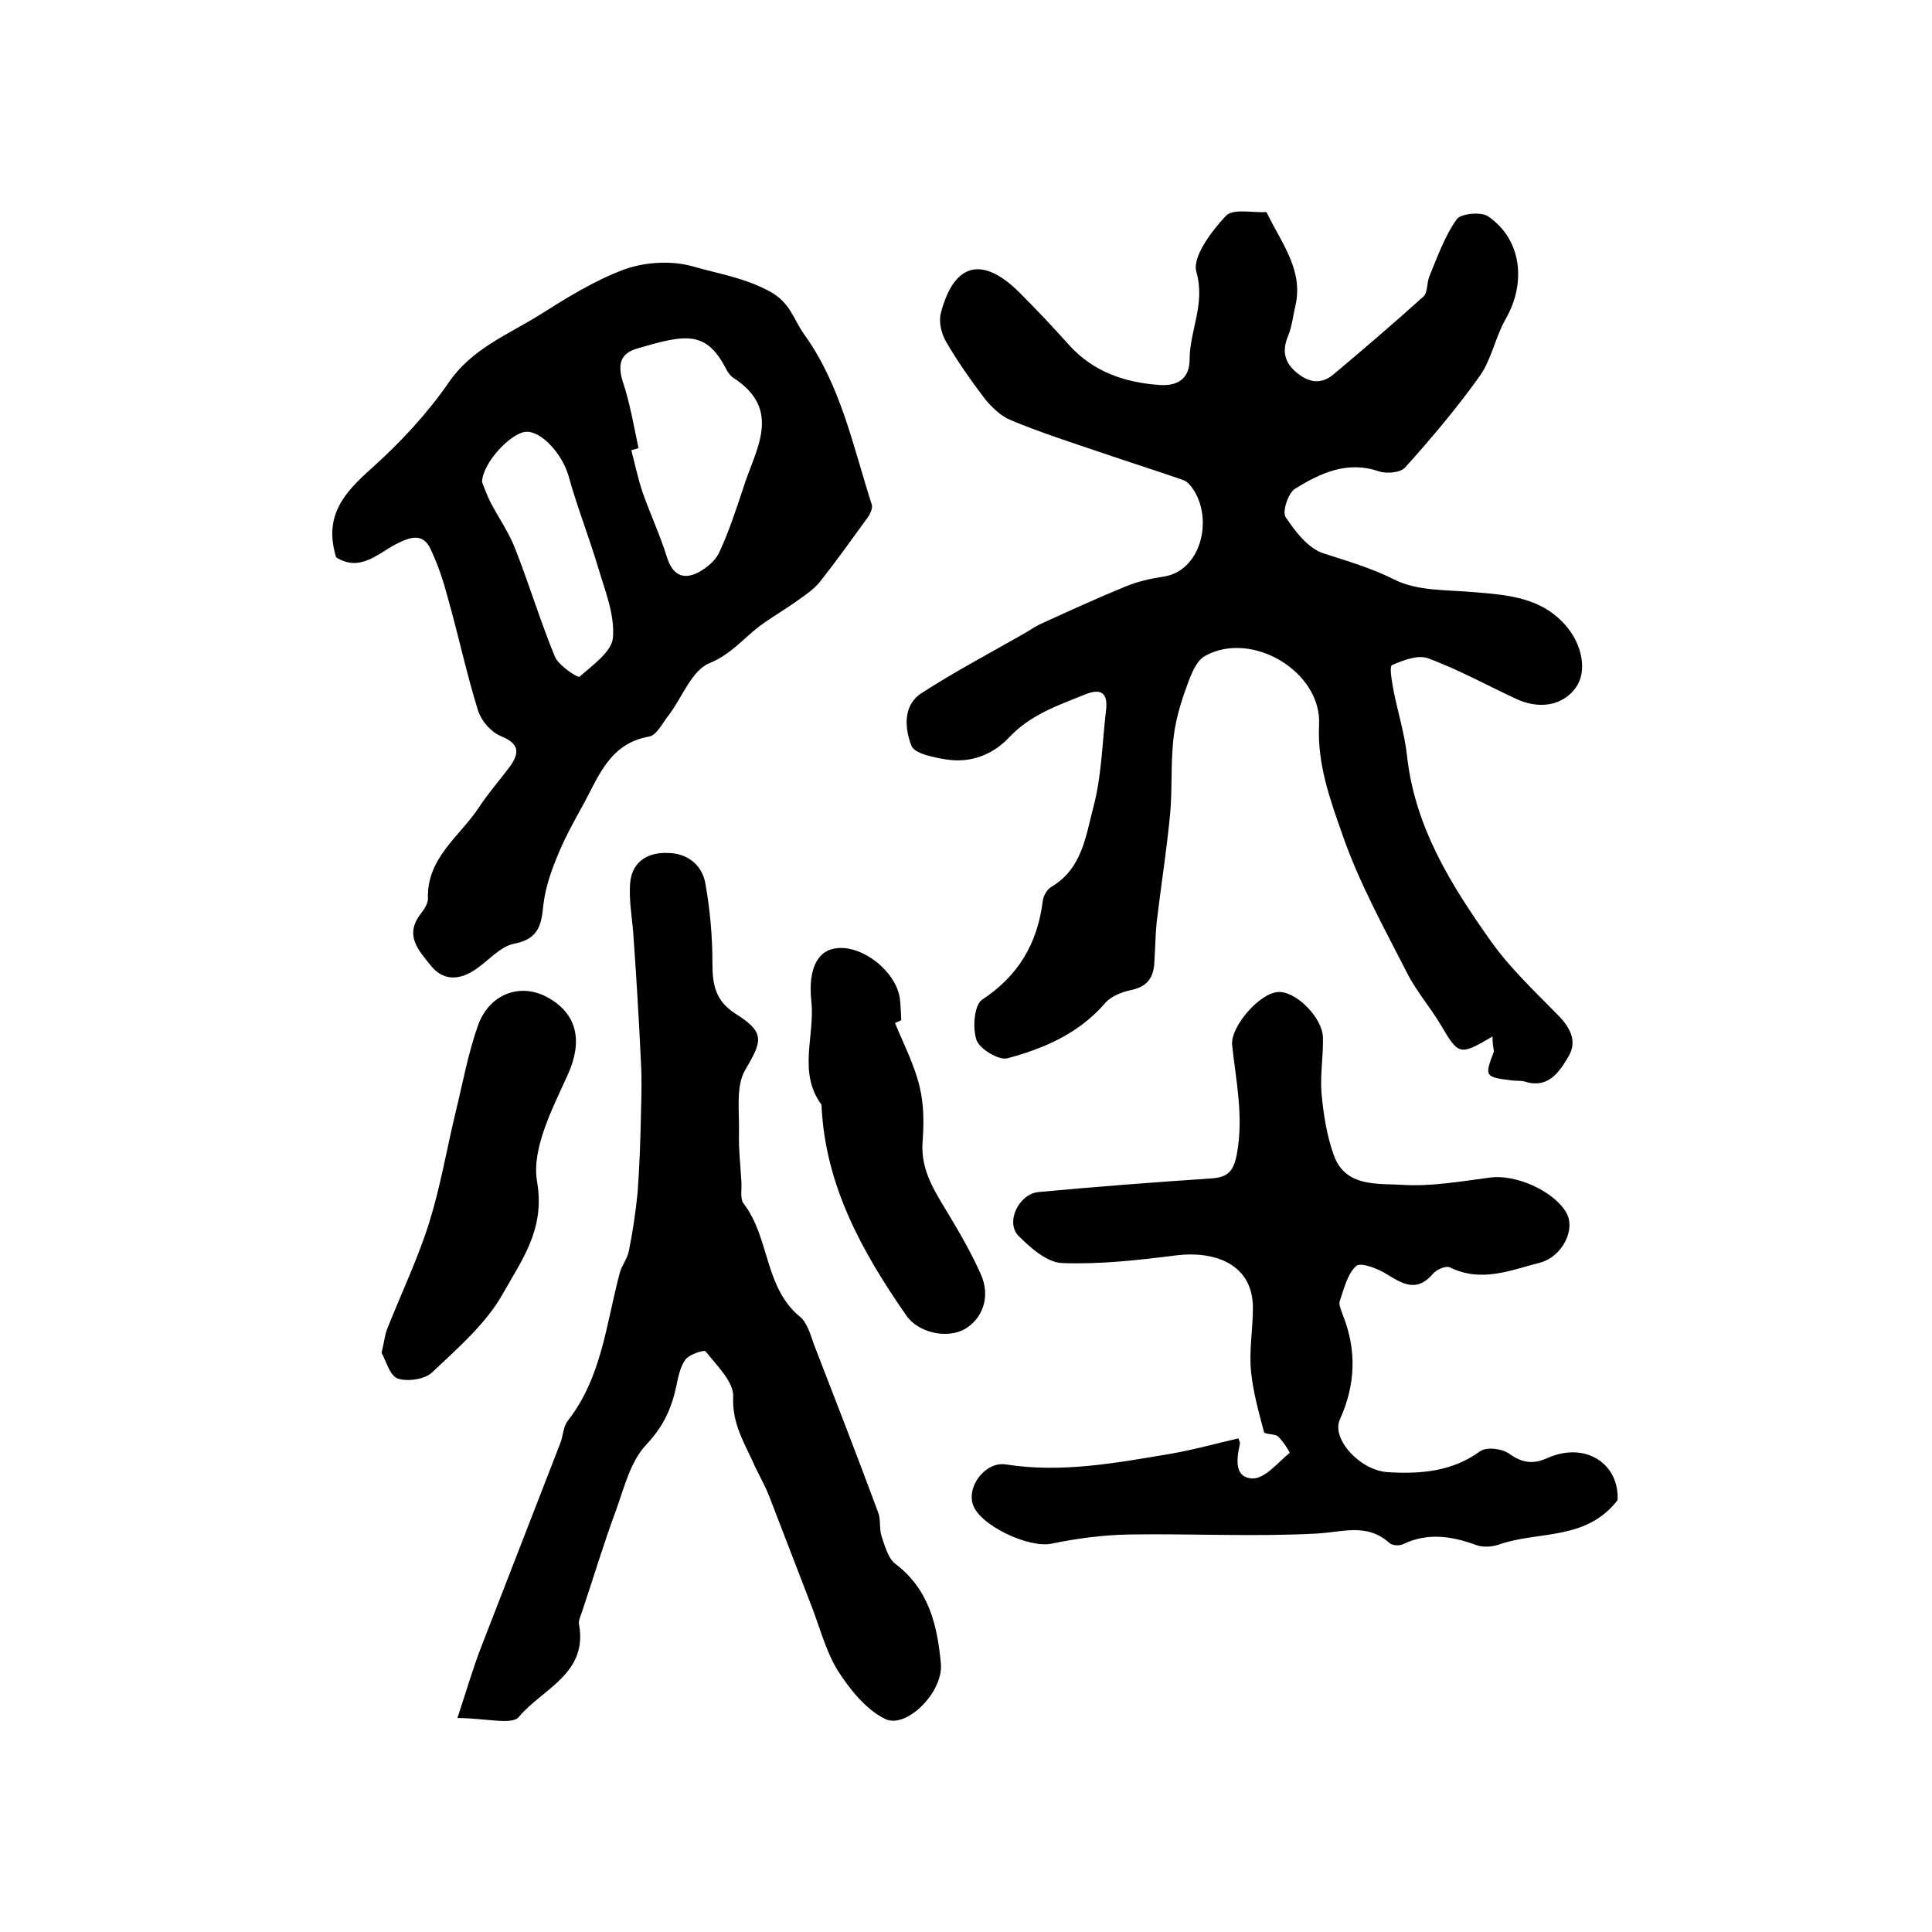 <?xml version="1.0" encoding="utf-8"?>
<!-- Generator: Adobe Illustrator 22.0.0, SVG Export Plug-In . SVG Version: 6.00 Build 0)  -->
<svg version="1.1" id="图层_1" xmlns="http://www.w3.org/2000/svg" xmlns:xlink="http://www.w3.org/1999/xlink" x="0px" y="0px"
	 viewBox="0 0 400 400" style="enable-background:new 0 0 400 400;" xml:space="preserve">
<style type="text/css">
	.st0{fill:#FFFFFF;}
</style>
<g>
	
	<path d="M309,214.6c-6.8,4-7,3.9-10.7-2.4c-2.2-3.7-5.1-7-7-10.8c-4.8-9.4-10-18.8-13.4-28.7c-2.5-7.1-5.2-14.5-4.8-22.6
		c0.6-11-13.9-19.7-23.6-14.3c-2.2,1.2-3.3,5-4.3,7.7c-1.1,3.2-2,6.6-2.3,9.9c-0.5,4.9-0.2,9.8-0.6,14.7c-0.7,7.6-1.9,15.1-2.8,22.6
		c-0.3,2.8-0.3,5.6-0.5,8.4c-0.1,3.2-1.4,5.2-4.9,5.9c-1.9,0.4-4.2,1.3-5.4,2.8c-5.4,6.2-12.6,9.3-20.1,11.3
		c-1.8,0.5-5.7-1.9-6.4-3.7c-0.9-2.5-0.5-7.3,1.1-8.4c7.6-5,11.5-11.7,12.6-20.5c0.1-1,0.9-2.4,1.8-2.9c6.4-3.8,7.1-10.6,8.7-16.6
		c1.7-6.4,1.8-13.3,2.6-20c0.4-3.5-1-4.6-4.4-3.2c-5.7,2.3-11.3,4.2-15.7,8.9c-3.4,3.6-8.1,5.4-13.2,4.5c-2.5-0.4-6.4-1.2-7-2.8
		c-1.4-3.6-1.8-8.4,2.1-10.9c6.8-4.4,14-8.2,21-12.2c1.1-0.6,2.2-1.4,3.4-2c5.9-2.7,11.8-5.4,17.9-7.9c2.4-1,5.1-1.6,7.7-2
		c7.8-1.1,10.4-11.7,6.3-18c-0.5-0.8-1.3-1.7-2.1-2c-5.7-2-11.5-3.8-17.3-5.8c-6.2-2.1-12.4-4.1-18.4-6.6c-2-0.8-3.9-2.6-5.3-4.3
		c-2.9-3.8-5.7-7.8-8.1-11.9c-1-1.7-1.6-4.2-1.1-6c2.7-10.4,8.6-11.9,16.3-4.2c3.5,3.5,7,7.2,10.3,10.9c5,5.5,11.5,7.7,18.6,8.2
		c3.8,0.3,6.3-1.3,6.3-5.3c0-6,3.3-11.4,1.4-18.1c-0.9-3.1,3.1-8.4,6.1-11.6c1.5-1.6,5.6-0.6,8.4-0.8c3.1,6.4,7.7,12,6,19.4
		c-0.5,2.1-0.7,4.3-1.5,6.2c-1.3,3.1-0.8,5.5,1.7,7.6c2.5,2.1,5.1,2.6,7.7,0.4c6.3-5.3,12.5-10.6,18.6-16.1c0.9-0.8,0.7-2.8,1.2-4.1
		c1.7-4.1,3.2-8.4,5.7-11.9c0.8-1.2,5.1-1.6,6.5-0.6c6.9,4.7,8,13.7,3.6,21.3c-2.1,3.7-2.9,8.3-5.3,11.7c-4.7,6.6-10,12.9-15.5,19
		c-1,1.1-3.8,1.3-5.4,0.8c-6.6-2.3-12.2,0.4-17.4,3.6c-1.4,0.9-2.7,4.8-1.9,5.9c2,3,4.7,6.5,7.9,7.5c5,1.6,9.8,3,14.6,5.4
		c4.7,2.4,10.9,2.1,16.5,2.6c7.2,0.6,14.2,1.1,19.3,7.3c3.1,3.8,4.1,9.1,1.8,12.4c-2.7,3.8-7.6,4.7-12.6,2.3c-6-2.8-11.8-6-18-8.3
		c-2.1-0.8-5.2,0.4-7.5,1.4c-0.6,0.3,0,3.4,0.3,5.2c0.9,4.5,2.3,9,2.8,13.5c1.6,14.8,9.1,26.8,17.4,38.5c3.9,5.5,8.9,10.2,13.7,15.1
		c2.6,2.6,4.3,5.5,2.3,8.8c-1.9,3.2-4.2,6.7-9.1,5.1c-0.8-0.2-1.7-0.1-2.5-0.2c-5.7-0.7-5.8-0.8-3.8-6
		C309.2,216.9,309,216.1,309,214.6z"/>
	<path d="M69.6,115.4c-2.7-8.7,1.8-13.5,7.4-18.5c5.9-5.3,11.4-11.2,15.9-17.7c4.7-6.9,12-9.8,18.5-13.8c5.7-3.6,11.6-7.3,17.8-9.6
		c4.4-1.6,10-1.9,14.4-0.6c5.2,1.5,10.5,2.3,15.7,5.1c4.3,2.3,5,5.8,7.1,8.8c7.7,10.6,10.2,23.3,14.1,35.4c0.2,0.7-0.3,1.9-0.9,2.7
		c-3.2,4.4-6.4,8.9-9.8,13.2c-1.2,1.5-2.9,2.7-4.5,3.8c-2.6,1.9-5.4,3.5-8,5.4c-3.4,2.6-6,5.9-10.4,7.7c-3.7,1.5-5.6,7-8.4,10.7
		c-1.3,1.6-2.5,4.2-4.1,4.5c-8.1,1.4-10.4,8.1-13.6,14c-2,3.6-4,7.2-5.5,11c-1.3,3.1-2.4,6.5-2.8,9.8c-0.4,4.1-0.9,7.1-6.1,8.1
		c-3,0.6-5.5,3.8-8.4,5.6c-3.2,2-6.4,2-8.9-1.2c-2.5-3.1-5.4-6.2-2-10.6c0.7-0.9,1.5-2.1,1.5-3.1c-0.3-8.5,6.6-12.9,10.6-19
		c1.9-2.9,4.2-5.5,6.3-8.3c2.1-2.9,2.1-4.8-1.8-6.4c-2-0.8-4-3.1-4.7-5.2c-2.4-7.7-4.1-15.7-6.3-23.5c-0.9-3.4-2-6.7-3.5-9.9
		c-1.6-3.6-4.3-2.6-7.1-1.2C78.2,114.6,74.6,118.5,69.6,115.4z M132.2,92.8c-0.5,0.1-1,0.3-1.5,0.4c0.8,3,1.4,6,2.4,8.9
		c1.6,4.5,3.6,8.8,5,13.3c1.1,3.5,3.2,4.7,6.3,3.2c1.8-0.9,3.7-2.5,4.5-4.2c2-4.3,3.5-8.9,5-13.4c2.4-7.8,8.3-16.1-2.1-22.8
		c-0.5-0.3-1-1-1.3-1.5c-4.2-8.3-8.3-7.6-18.7-4.5c-3.4,1-3.9,3.3-2.9,6.7C130.4,83.3,131.2,88.1,132.2,92.8z M99.8,99.8
		c0.4,1,1,2.7,1.8,4.3c1.7,3.2,3.8,6.2,5.1,9.6c2.9,7.4,5.2,15,8.2,22.3c0.8,1.8,4.7,4.4,5.1,4.1c2.7-2.4,6.7-5.2,6.9-8.1
		c0.4-4.7-1.6-9.6-3-14.3c-1.9-6.4-4.4-12.7-6.2-19.2c-1.3-4.5-5.6-9.3-8.8-9.1C105.8,89.6,99.9,95.8,99.8,99.8z"/>
	<path d="M334.9,310.6c-6.6,8.5-16.5,6.3-24.6,9.2c-1.5,0.5-3.5,0.6-4.9,0c-5-1.8-9.9-2.5-14.9-0.1c-0.8,0.4-2.3,0.3-2.9-0.3
		c-4.6-4.1-9.6-2.2-14.9-1.9c-12.9,0.7-25.9,0-38.9,0.2c-5.4,0.1-10.8,0.8-16.1,1.9c-4.6,1-15-3.8-16.3-8.2
		c-1.2-3.9,2.8-8.9,6.9-8.2c11.5,1.8,22.7-0.3,34-2.2c4.7-0.8,9.3-2.1,14.1-3.2c0.1,0.4,0.4,0.8,0.3,1.2c-0.7,3.1-1.2,7,2.7,7.1
		c2.5,0,5.2-3.3,7.6-5.3c0.1-0.1-1.4-2.5-2.4-3.4c-0.7-0.6-2.8-0.4-2.9-0.9c-1.1-4.2-2.3-8.4-2.7-12.7c-0.4-4.3,0.4-8.6,0.4-13
		c0-9.5-8.5-11.8-15.8-10.9c-7.9,1-15.8,1.9-23.7,1.6c-3.1-0.1-6.5-3.1-9-5.6c-2.8-2.8,0-8.7,4.1-9.1c11.8-1.1,23.6-2,35.5-2.8
		c3.6-0.2,4.9-1.3,5.6-5.2c1.4-7.7-0.2-15-1-22.4c-0.4-3.8,5.6-10.7,9.4-11c3.6-0.4,9.3,5.2,9.4,9.4c0.1,3.8-0.6,7.7-0.3,11.5
		c0.4,4.4,1.1,8.9,2.6,13c2.4,6.5,9,5.7,14,6c6,0.4,12.2-0.7,18.3-1.5c5.2-0.7,12.9,2.6,15.7,7.1c2.2,3.6-0.8,9.3-5.3,10.5
		c-6.2,1.6-12.2,4.2-18.7,1c-0.8-0.4-2.7,0.4-3.5,1.3c-3.3,3.9-6.2,2.2-9.6,0.1c-1.9-1.2-5.4-2.5-6.3-1.7c-1.8,1.6-2.5,4.6-3.4,7.2
		c-0.3,0.8,0.3,2,0.6,2.9c2.9,7.3,2.7,14.4-0.6,21.7c-1.8,4,4.2,10.6,10,10.9c6.7,0.4,13.2-0.1,19-4.3c1.3-1,4.6-0.6,6.1,0.5
		c2.7,1.9,4.9,2.2,7.8,0.9C328.4,298.3,335.3,303.2,334.9,310.6z"/>
	<path d="M94.7,355.7c1.8-5.4,3.2-10.3,5-14.9c5.4-14,10.9-28,16.3-42c0.6-1.5,0.6-3.5,1.6-4.7c7-9,7.9-20,10.7-30.5
		c0.4-1.6,1.6-3,1.9-4.6c0.8-4,1.4-8,1.8-12c0.4-5.4,0.6-10.9,0.7-16.3c0.1-3.6,0.2-7.2,0-10.8c-0.4-8.5-0.9-16.9-1.5-25.4
		c-0.2-4-1.1-8.1-0.7-12c0.5-4.2,3.7-6.1,7.9-5.9c4.1,0.1,6.9,2.6,7.6,6.1c1,5.5,1.5,11.1,1.5,16.7c0,4.5,0.6,7.8,4.8,10.5
		c6.2,3.9,5.5,5.6,2,11.6c-2,3.4-1.2,8.5-1.3,12.9c-0.1,3.4,0.3,6.8,0.5,10.3c0.1,1.5-0.3,3.4,0.4,4.4c5.5,7.1,4.3,17.4,11.7,23.5
		c1.5,1.2,2.2,3.7,2.9,5.7c4.5,11.6,9,23.2,13.3,34.8c0.6,1.5,0.2,3.3,0.7,4.9c0.7,2.1,1.4,4.7,2.9,5.8c7,5.3,8.7,12.9,9.4,20.7
		c0.5,5.9-7.2,13.5-11.5,11.4c-4-1.9-7.4-6.2-9.9-10.1c-2.6-4.3-3.8-9.4-5.7-14.1c-2.8-7.3-5.6-14.5-8.4-21.8c-0.8-2.1-2-4.2-3-6.3
		c-2-4.6-4.8-8.7-4.5-14.5c0.1-3-3.4-6.4-5.7-9.3c-0.3-0.4-3.4,0.6-4.2,1.7c-1.1,1.5-1.5,3.7-1.9,5.6c-1,4.6-2.7,8.3-6.2,12
		c-3.3,3.5-4.6,9-6.3,13.7c-2.6,7-4.7,14.1-7.1,21.2c-0.3,0.8-0.7,1.7-0.5,2.4c1.8,10.2-7.7,13.3-12.5,19.1
		C106,357.2,100.4,355.7,94.7,355.7z"/>
	<path d="M79,280.1c0.6-2.5,0.7-4,1.3-5.3c2.9-7.3,6.3-14.4,8.6-21.8c2.3-7.4,3.6-15.1,5.4-22.6c1.5-6.1,2.6-12.3,4.7-18.2
		c2.4-6.5,8.7-8.7,14.2-5.8c6.5,3.5,7.4,9.3,4.4,16c-3.2,7.1-7.6,15.4-6.4,22.3c1.7,9.8-3.2,16.2-7,23c-3.5,6.3-9.4,11.4-14.8,16.5
		c-1.5,1.4-5.1,1.9-7.1,1.2C80.6,284.7,79.9,281.6,79,280.1z"/>
	<path d="M185.3,211.8c1.8,4.4,4,8.6,5.1,13.2c0.9,3.7,0.9,7.7,0.6,11.5c-0.4,6,2.7,10.4,5.5,15.1c2.4,4,4.7,8,6.6,12.3
		c2,4.5,0.4,9.1-3.4,11.3c-3.6,2-9.6,0.8-12.1-2.9c-9.1-13.1-16.7-26.8-17.5-43.2c0-0.2,0-0.4-0.1-0.5c-4.8-6.6-1.3-14.1-2-21.1
		c-0.8-7.1,1.4-10.9,5.4-11.2c5.4-0.5,12.1,4.9,12.9,10.4c0.2,1.5,0.2,3,0.3,4.5C186.1,211.5,185.7,211.6,185.3,211.8z"/>
	
	
</g>
</svg>
